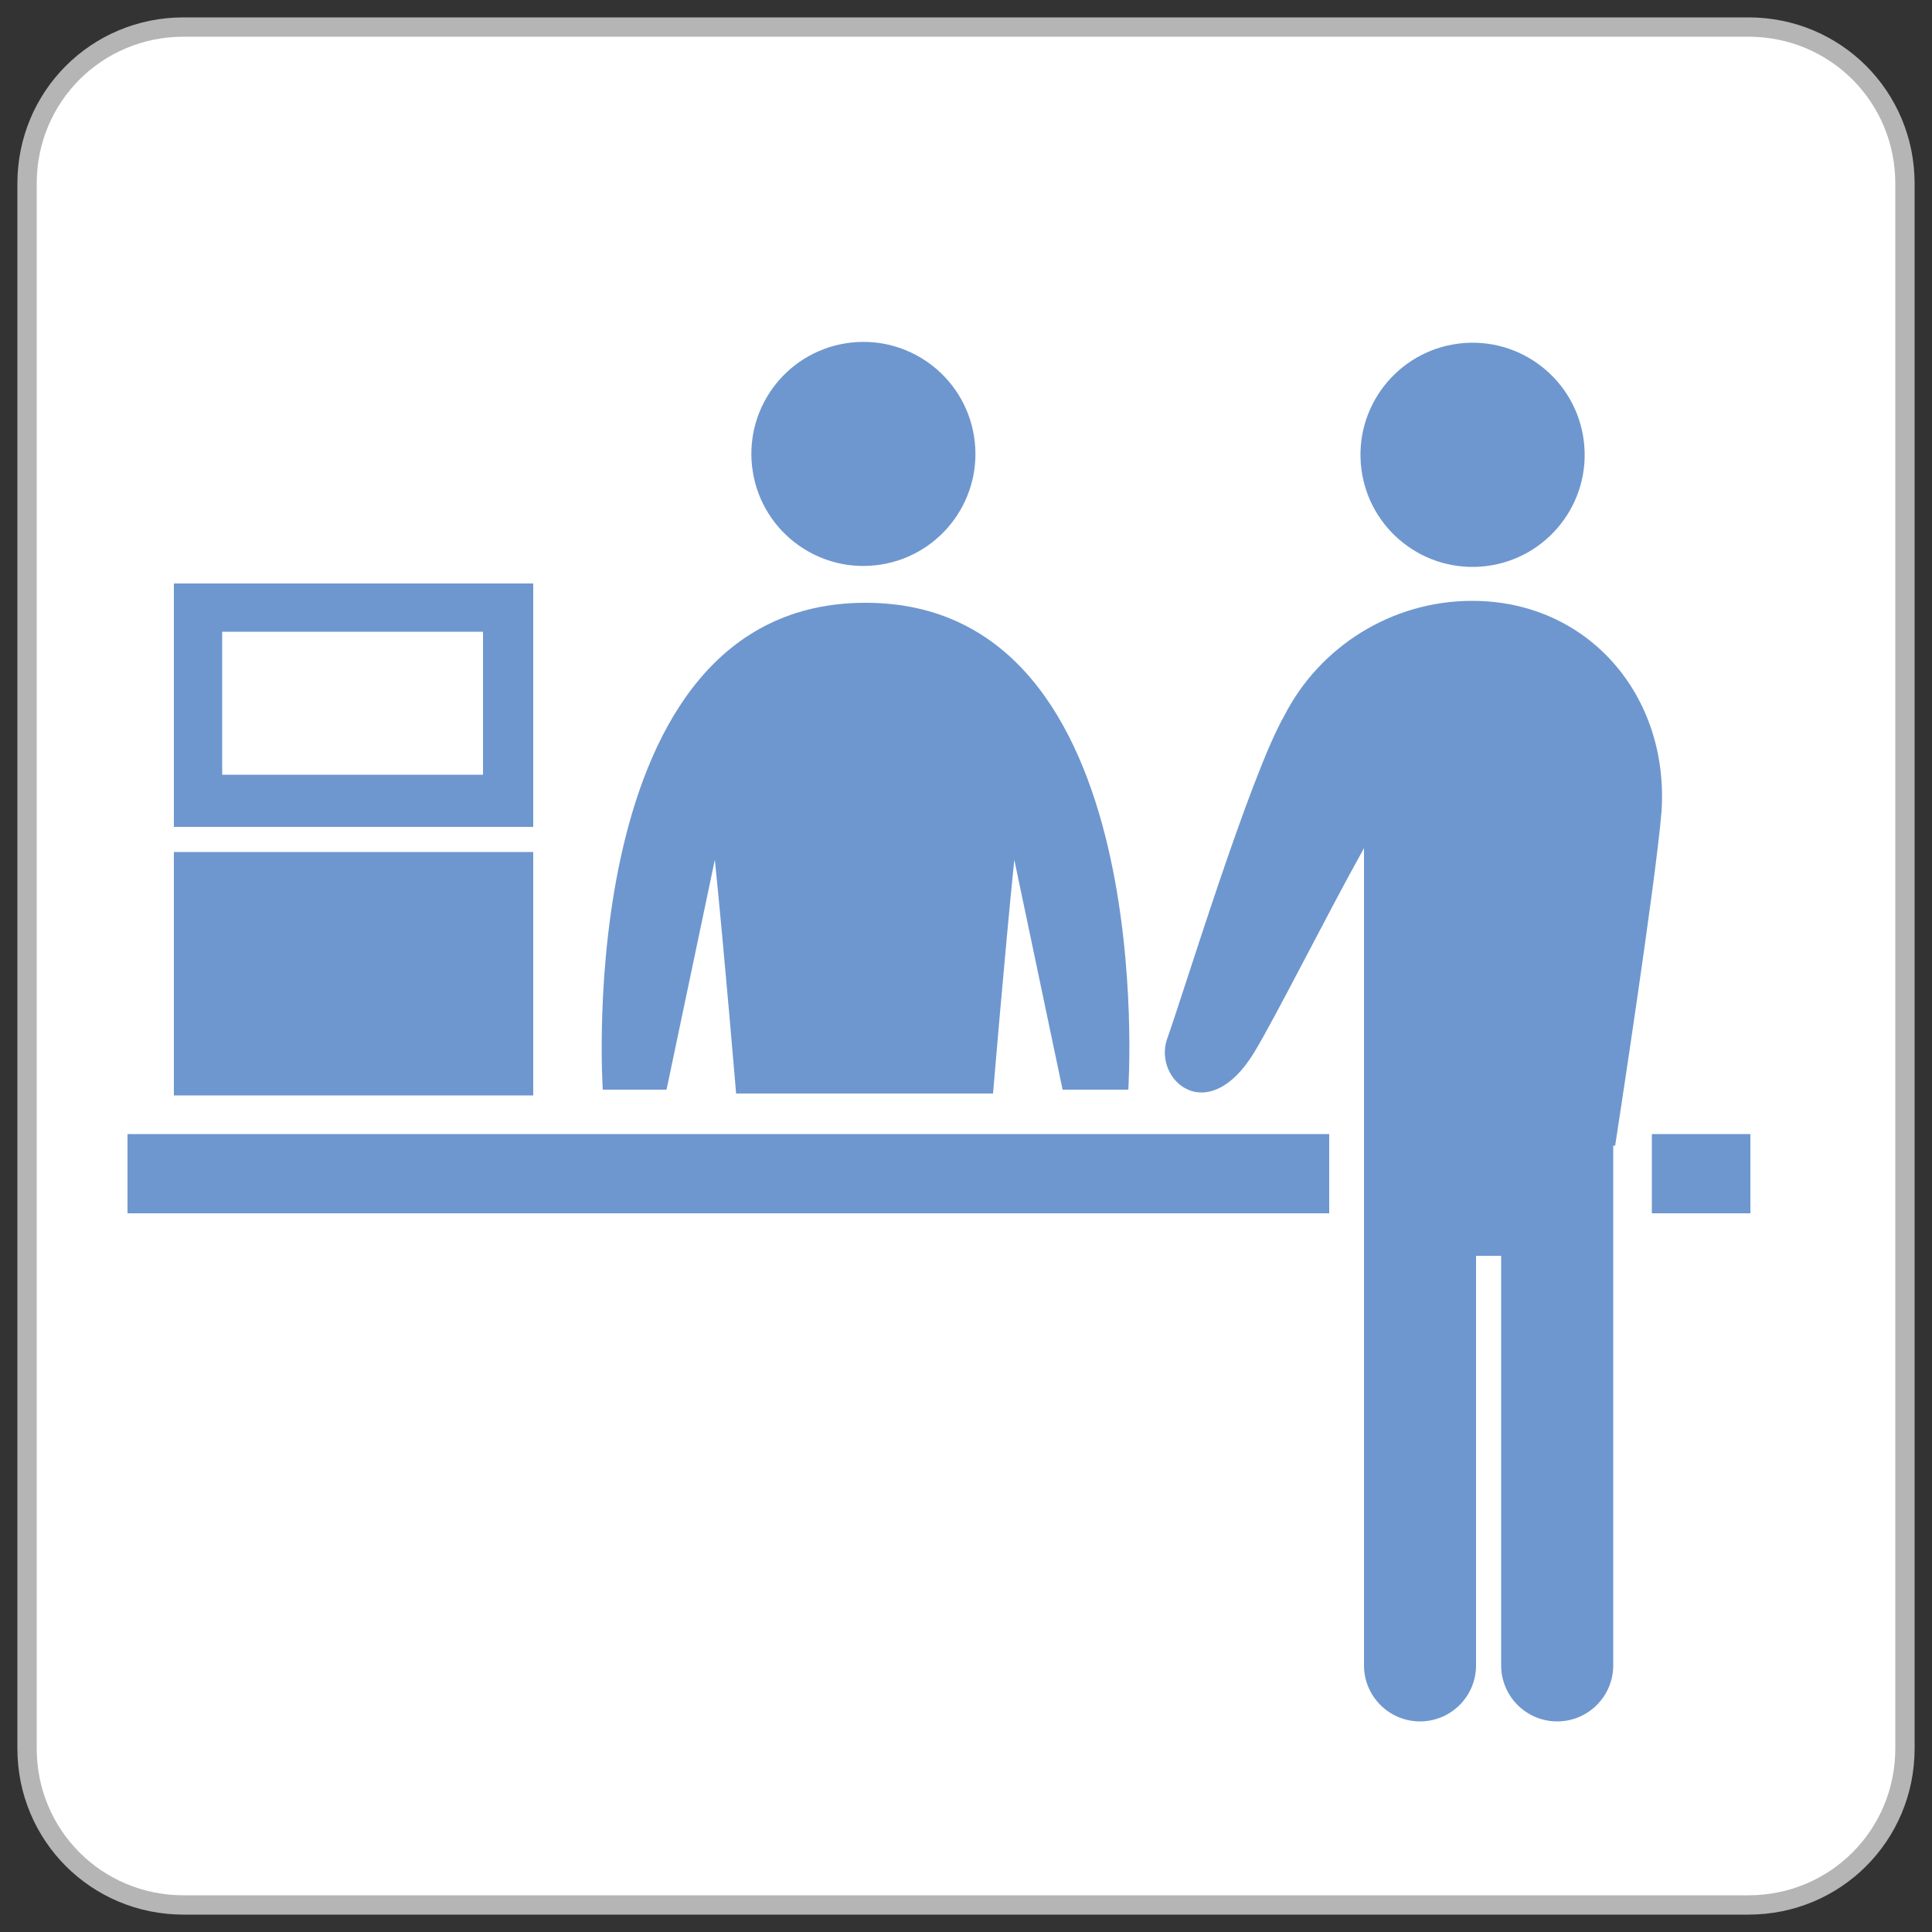 <?xml version="1.0" encoding="utf-8"?>
<!-- Generator: Adobe Illustrator 25.4.1, SVG Export Plug-In . SVG Version: 6.00 Build 0)  -->
<svg version="1.1" id="レイヤー_1" xmlns="http://www.w3.org/2000/svg" xmlns:xlink="http://www.w3.org/1999/xlink" x="0px"
	 y="0px" viewBox="0 0 100 100" style="enable-background:new 0 0 100 100;" xml:space="preserve">
<rect x="0" y="0" width="100" height="100" fill="#333333" stroke="none"/>
<style type="text/css">
	.st0{fill:#FFFFFF;stroke:#B5B5B6;stroke-linecap:round;stroke-miterlimit:10;}
	.st1{fill:#6E97CF;}
</style>
<g>
	<path class="st0" d="M98.6,90.5c0,4.5-3.6,8.1-8.1,8.1h-81c-4.5,0-8.1-3.6-8.1-8.1v-81C1.4,5,5,1.4,9.5,1.4h81
		c4.5,0,8.1,3.6,8.1,8.1V90.5z"/>
</g>
<g>
	<g>
		<rect x="9" y="44.1" class="st1" width="18.6" height="12.6"/>
		<path class="st1" d="M9,30.2v12.6h18.6V30.2H9z M25,40.1H11.5v-7.4H25V40.1z"/>
		<rect x="6.6" y="58.7" class="st1" width="62.2" height="4.1"/>
		<rect x="85.5" y="58.7" class="st1" width="5.1" height="4.1"/>
		<ellipse transform="matrix(0.987 -0.159 0.159 0.987 -3.166 7.408)" class="st1" cx="44.7" cy="23.5" rx="5.8" ry="5.8"/>
		<path class="st1" d="M34.5,56.4L37,44.5c0.5,4.9,1.1,12.1,1.1,12.1h13.3c0,0,0.6-7.2,1.1-12.1L55,56.4h3.4c0,0,1.7-25.2-13.6-25.2
			c-15.3,0-13.6,25.2-13.6,25.2H34.5z"/>
		<ellipse transform="matrix(0.993 -0.121 0.121 0.993 -2.29 9.426)" class="st1" cx="76.2" cy="23.5" rx="5.8" ry="5.8"/>
		<path class="st1" d="M83.6,59.3c0,0,2.1-13.6,2.4-17.3c0.4-6-3.8-10.9-9.8-10.9c-4.2,0-7.9,2.4-9.7,5.9h0
			c-1.8,3.1-5.3,14.6-6.1,16.8c-0.7,2.1,2.1,4.6,4.5,0.7c1.1-1.8,3.8-7.2,5.7-10.6v16.2v26.1c0,1.6,1.3,2.9,2.9,2.9
			c1.6,0,2.9-1.3,2.9-2.9c0-0.1,0-0.2,0-0.4V65h1.3v21.2c0,1.6,1.3,2.9,2.9,2.9c1.6,0,2.9-1.3,2.9-2.9c0-0.1,0-0.2,0-0.4V59.3z"/>
	</g>
</g>
</svg>
